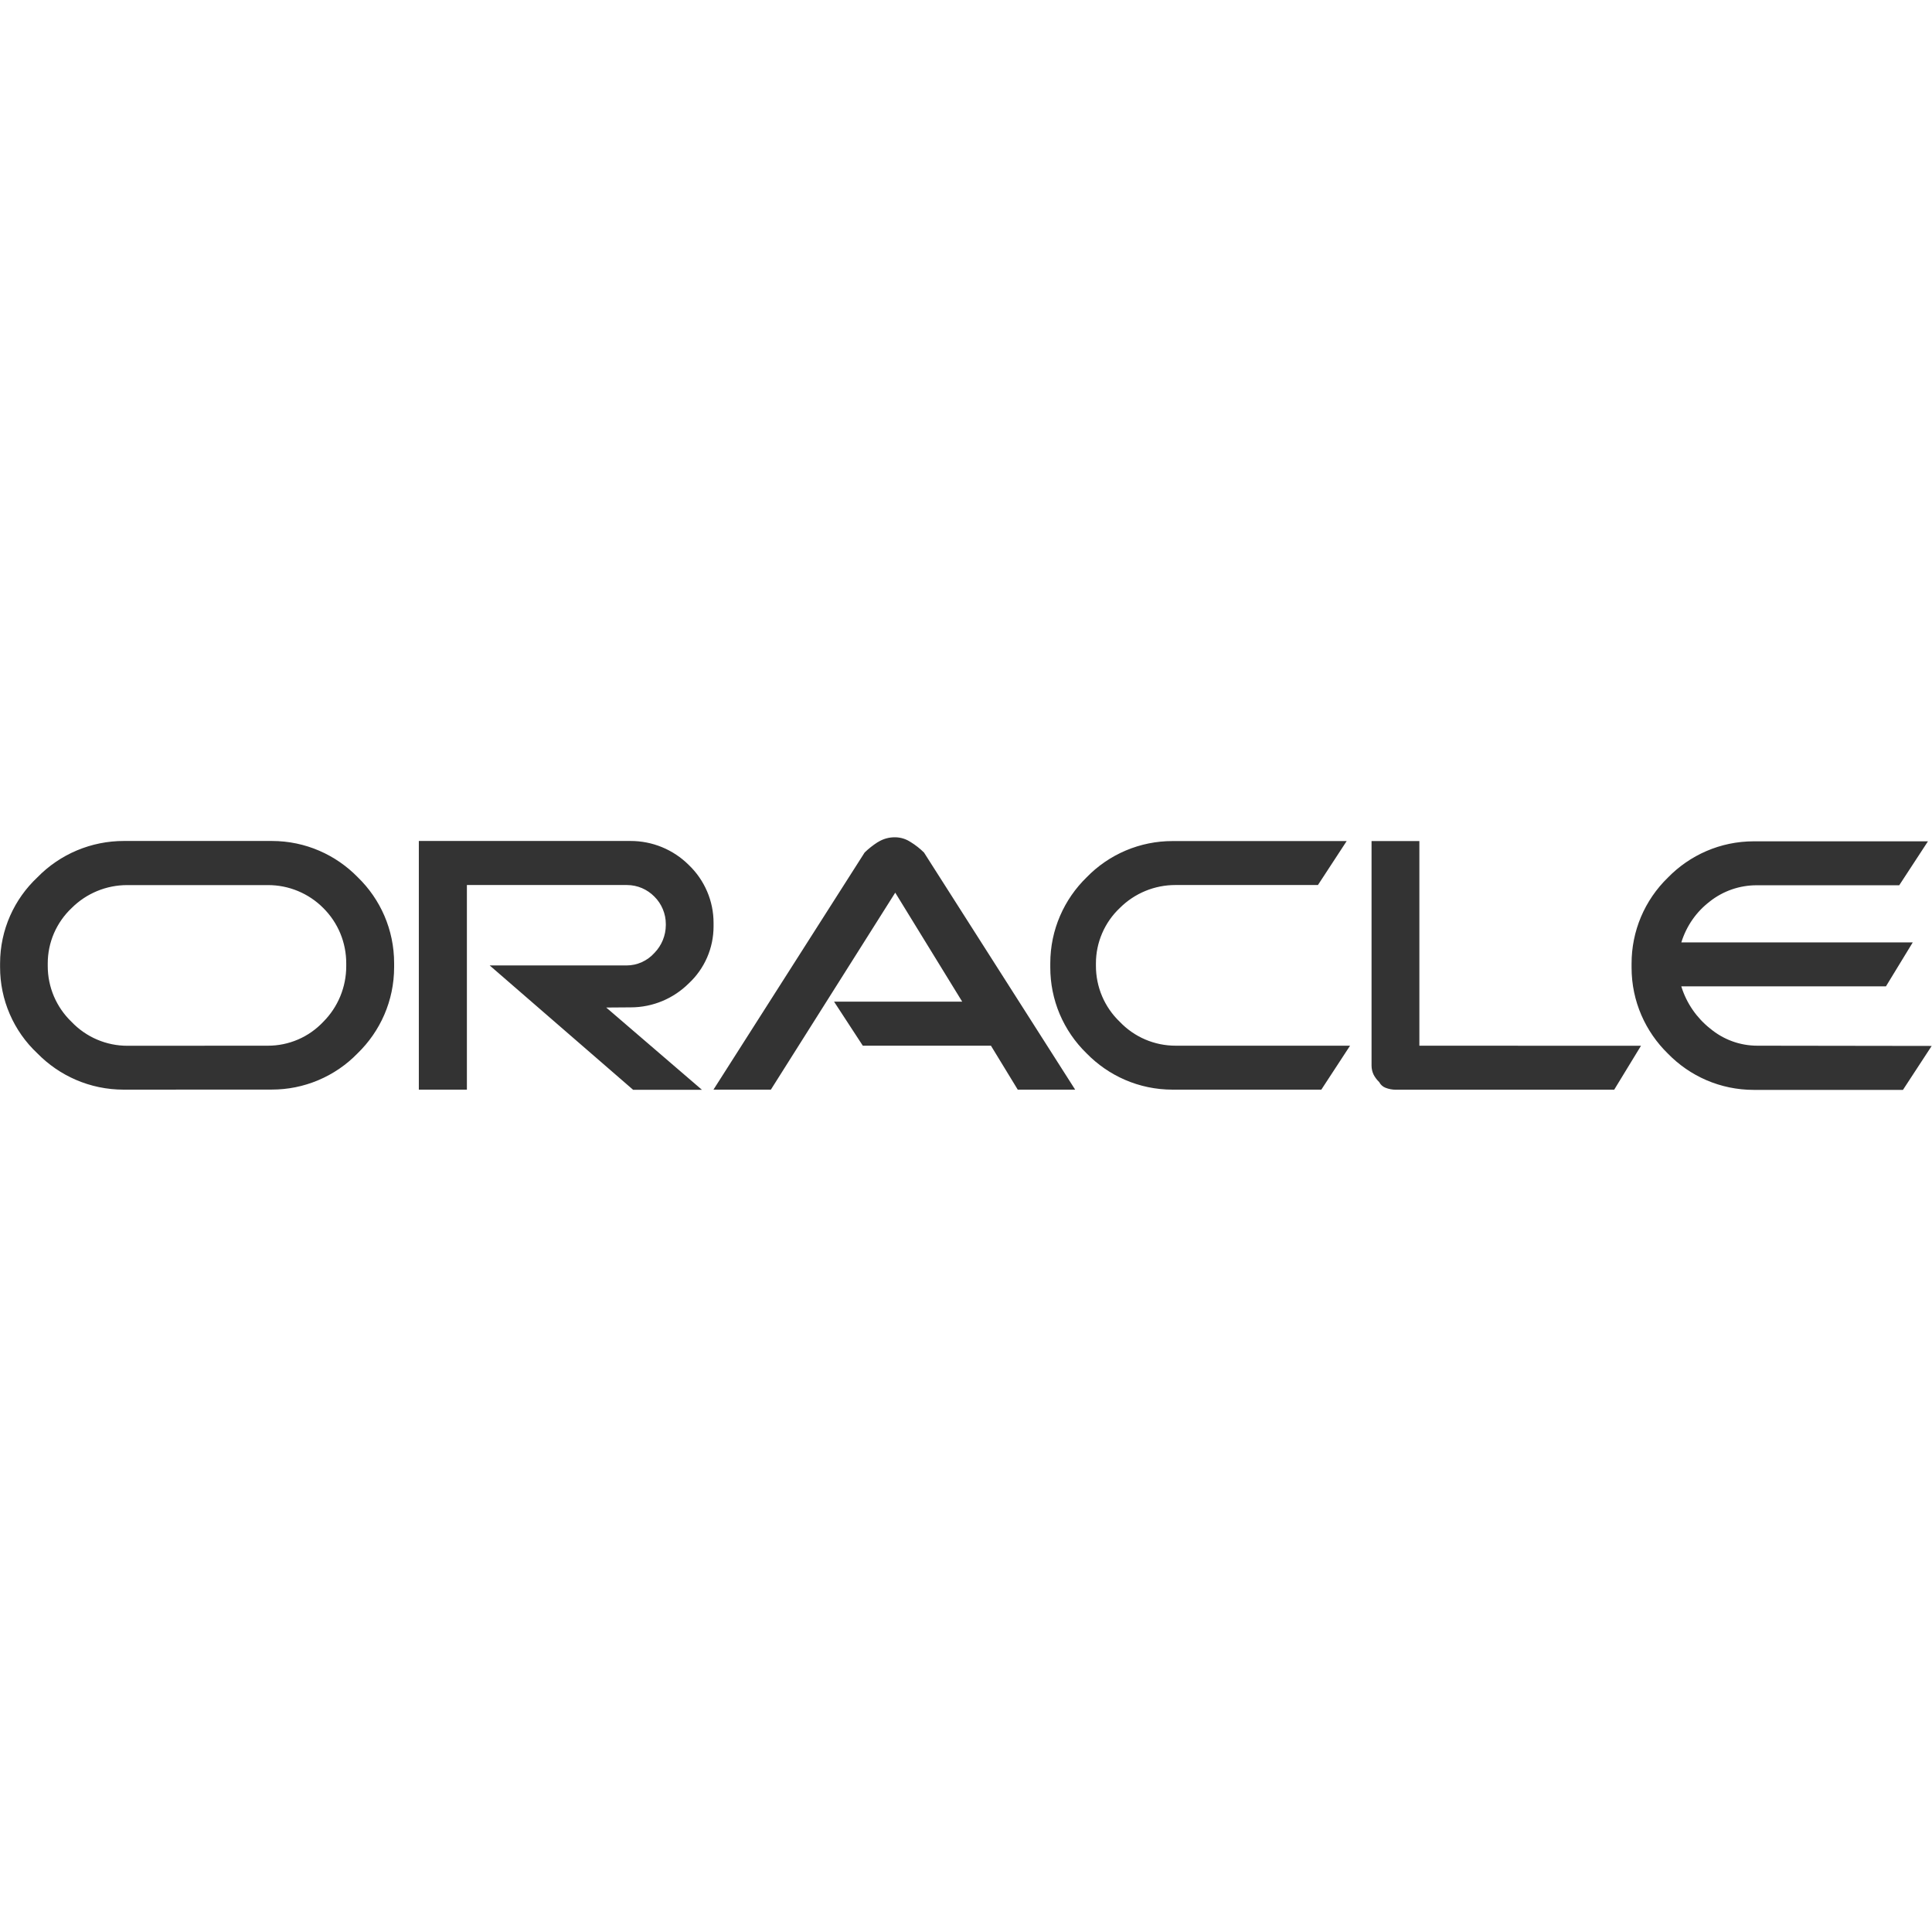 <svg width="80" height="80" viewBox="0 0 80 80" fill="none" xmlns="http://www.w3.org/2000/svg">
<path d="M34.537 41.477H39.843L37.07 36.963L31.92 45.12H29.543L35.803 35.3C35.967 35.14 36.15 34.997 36.343 34.873L36.357 34.867C36.565 34.737 36.805 34.669 37.05 34.67H37.07C37.298 34.673 37.521 34.742 37.71 34.87L37.707 34.867C37.907 34.99 38.092 35.135 38.26 35.3L44.52 45.12H42.143L41.033 43.3H35.727L34.537 41.477ZM58.773 43.3V34.827H56.793V44.123C56.793 44.257 56.823 44.383 56.877 44.497L56.873 44.49C56.934 44.608 57.014 44.715 57.11 44.807C57.166 44.915 57.259 45 57.373 45.043C57.508 45.096 57.655 45.123 57.8 45.123H66.84L67.95 43.303L58.773 43.3ZM26.06 41.713H26.11C27.047 41.713 27.897 41.337 28.517 40.723C28.842 40.422 29.101 40.056 29.279 39.649C29.456 39.242 29.547 38.804 29.547 38.36V38.213C29.547 37.764 29.456 37.32 29.278 36.907C29.101 36.495 28.842 36.123 28.517 35.813C28.2 35.498 27.825 35.249 27.412 35.079C26.999 34.909 26.556 34.822 26.11 34.823H17.343V45.12H19.333V36.647H25.957C26.403 36.647 26.803 36.83 27.093 37.123C27.244 37.272 27.364 37.449 27.445 37.644C27.527 37.839 27.57 38.048 27.57 38.26V38.313V38.31C27.567 38.74 27.398 39.152 27.097 39.46C26.952 39.622 26.774 39.752 26.575 39.841C26.376 39.931 26.161 39.977 25.943 39.977H20.277L26.217 45.127H29.067L25.103 41.72L26.06 41.713ZM5.147 45.12H5.12C3.72 45.12 2.453 44.543 1.547 43.617C1.058 43.159 0.669 42.606 0.404 41.992C0.138 41.378 0.002 40.716 0.003 40.047V39.897C0.003 38.49 0.597 37.223 1.547 36.33L1.55 36.327C2.015 35.85 2.572 35.471 3.186 35.213C3.8 34.955 4.46 34.822 5.127 34.823H11.257C12.653 34.823 13.913 35.4 14.817 36.327C15.747 37.23 16.32 38.49 16.32 39.887V39.973V40.047C16.32 41.447 15.74 42.71 14.81 43.613C14.348 44.09 13.795 44.469 13.183 44.727C12.571 44.986 11.914 45.118 11.25 45.117H11.163L5.147 45.12ZM11.013 43.3H11.093C11.523 43.301 11.948 43.213 12.343 43.043C12.737 42.873 13.092 42.623 13.387 42.31C13.996 41.699 14.337 40.872 14.337 40.01V39.887C14.337 39.462 14.254 39.041 14.091 38.648C13.928 38.256 13.688 37.899 13.387 37.6C13.087 37.298 12.731 37.059 12.338 36.896C11.946 36.733 11.525 36.649 11.1 36.65H11.007H5.267C4.404 36.649 3.577 36.991 2.967 37.6C2.654 37.895 2.405 38.251 2.234 38.646C2.064 39.041 1.976 39.467 1.977 39.897V39.98V39.977V40C1.976 40.432 2.064 40.86 2.233 41.258C2.403 41.655 2.651 42.014 2.963 42.313C3.262 42.627 3.621 42.876 4.018 43.046C4.416 43.216 4.844 43.304 5.277 43.303H5.3L11.013 43.3ZM48.637 45.12H48.553C47.157 45.12 45.897 44.543 44.993 43.617C44.517 43.155 44.138 42.601 43.879 41.99C43.621 41.378 43.489 40.721 43.49 40.057V39.89C43.49 38.493 44.067 37.233 44.993 36.33C45.455 35.853 46.009 35.474 46.62 35.216C47.232 34.958 47.889 34.825 48.553 34.827H48.64H48.637H55.763L54.573 36.647H48.67C47.808 36.646 46.98 36.988 46.37 37.597C46.057 37.892 45.808 38.248 45.638 38.643C45.467 39.038 45.38 39.463 45.38 39.893V39.977V39.973V39.997C45.38 40.429 45.467 40.857 45.636 41.254C45.806 41.652 46.054 42.011 46.367 42.31C46.665 42.623 47.024 42.873 47.422 43.043C47.819 43.213 48.247 43.3 48.68 43.3H55.903L54.713 45.12H48.637ZM72.793 43.3H72.767C72.049 43.3 71.355 43.046 70.807 42.583L70.81 42.587C70.254 42.144 69.842 41.547 69.627 40.87L69.62 40.843H78.093L79.203 39.023H69.62C69.837 38.33 70.247 37.753 70.79 37.337L70.797 37.33C71.351 36.892 72.037 36.655 72.743 36.657H78.643L79.833 34.837H72.623C71.227 34.837 69.967 35.413 69.063 36.34C68.587 36.802 68.208 37.355 67.949 37.967C67.691 38.579 67.559 39.236 67.56 39.9V39.987V39.983V40.067C67.56 41.463 68.137 42.723 69.063 43.627C69.967 44.557 71.227 45.13 72.623 45.13H72.71H78.797L79.987 43.31L72.793 43.3Z" fill="#333333"/>
</svg>
